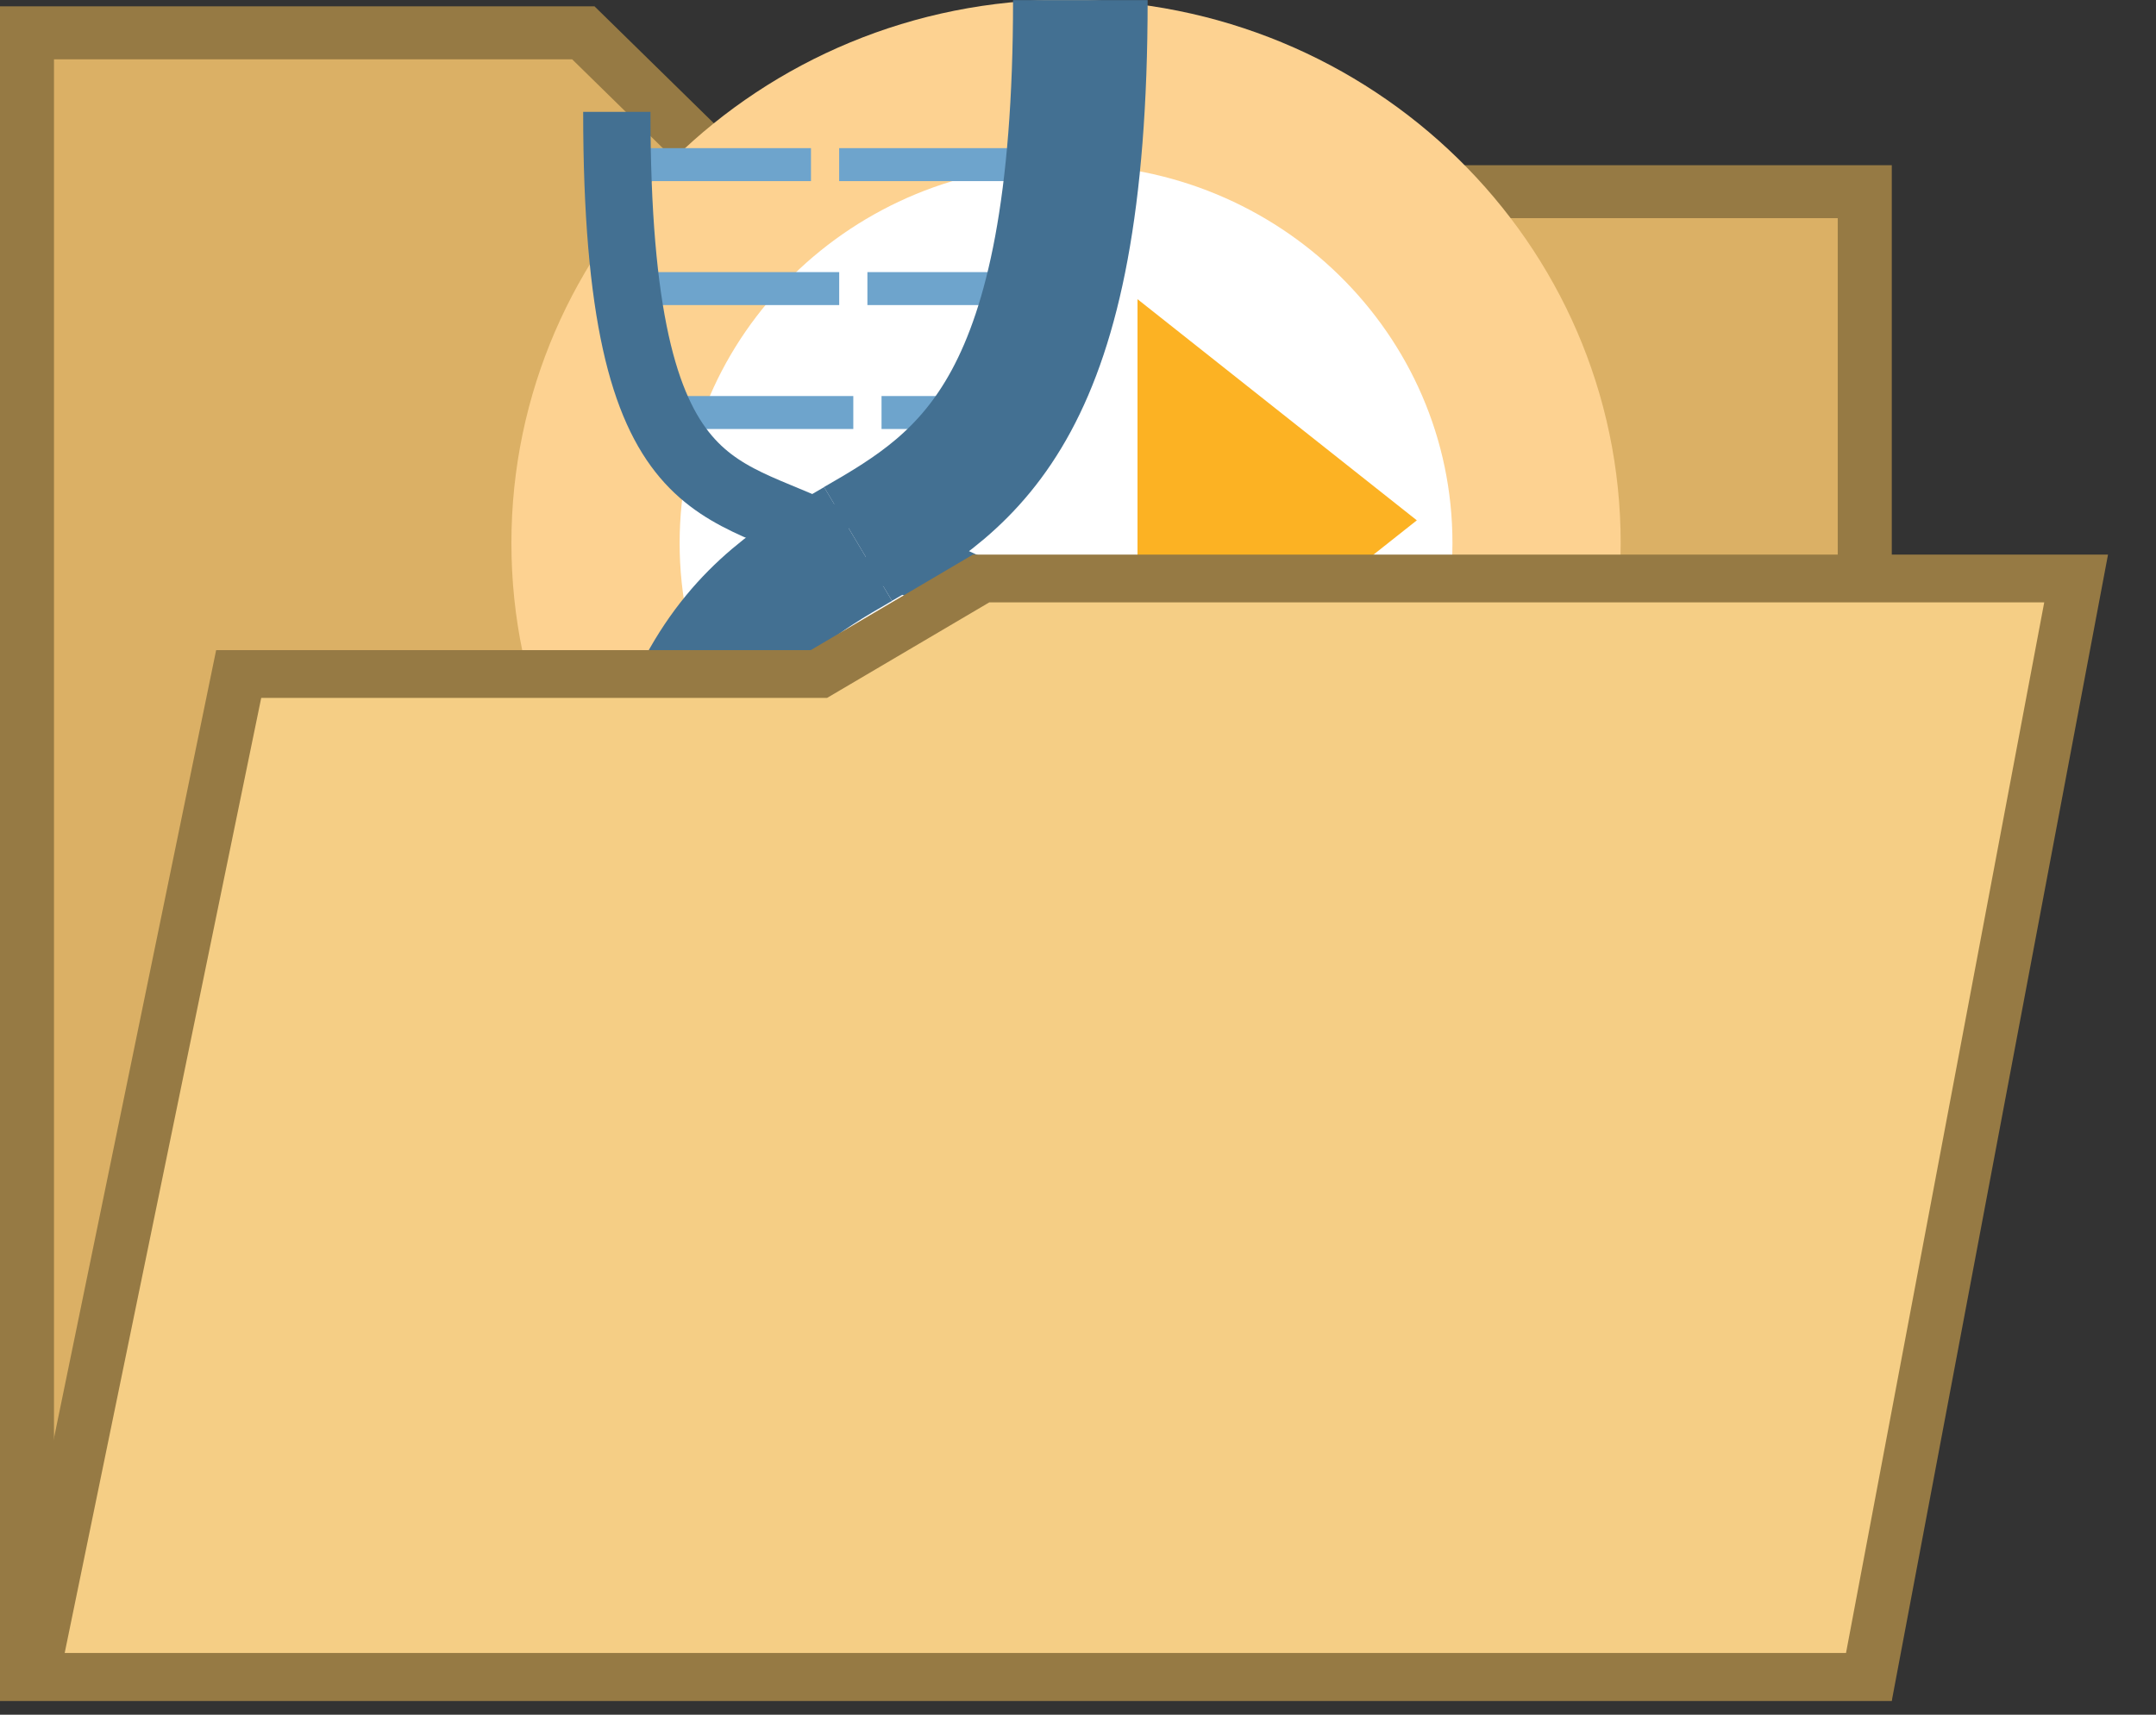 <?xml version="1.0" encoding="UTF-8" standalone="no"?>
<!-- Created with Inkscape (http://www.inkscape.org/) -->

<svg
   width="44mm"
   height="35mm"
   viewBox="0 0 44 35"
   version="1.1"
   id="svg1253"
   inkscape:version="1.2.2 (b0a84865, 2022-12-01)"
   sodipodi:docname="nanobase_logo.svg"
   xmlns:inkscape="http://www.inkscape.org/namespaces/inkscape"
   xmlns:sodipodi="http://sodipodi.sourceforge.net/DTD/sodipodi-0.dtd"
   xmlns="http://www.w3.org/2000/svg"
   xmlns:svg="http://www.w3.org/2000/svg">
  <rect x="0" y="0" width="44" height="35" fill="#333333" stroke="none"/>
  <sodipodi:namedview
     id="namedview1255"
     pagecolor="#ffffff"
     bordercolor="#000000"
     borderopacity="0.25"
     inkscape:showpageshadow="2"
     inkscape:pageopacity="0.0"
     inkscape:pagecheckerboard="0"
     inkscape:deskcolor="#d1d1d1"
     inkscape:document-units="mm"
     showgrid="false"
     inkscape:zoom="1.5064488"
     inkscape:cx="101.23145"
     inkscape:cy="83.640413"
     inkscape:window-width="1309"
     inkscape:window-height="430"
     inkscape:window-x="0"
     inkscape:window-y="25"
     inkscape:window-maximized="0"
     inkscape:current-layer="layer1" />
  <defs
     id="defs1250">
    <clipPath
       clipPathUnits="userSpaceOnUse"
       id="clipPath46-3-7">
      <path
         d="M 0,33 H 33 V 0 H 0 Z"
         id="path44-6-3" />
    </clipPath>
  </defs>
  <g
     inkscape:label="Layer 1"
     inkscape:groupmode="layer"
     id="layer1">
    <g
       id="g277199-6"
       transform="matrix(1.19,0,0,1.166,-29.73,-112.618)">
      <g
         inkscape:label="Layer 1"
         id="layer1-6-5">
        <g
           id="g30-6"
           transform="matrix(0.927,0,0,0.927,24.055,92.988)">
          <path
             fill="#dbb065"
             d="m 1.5,35.5 v -31 h 10.293 l 3,3 H 35.5 v 28 z"
             id="path9-3" />
          <path
             fill="#967a44"
             d="M 11.586,5 14.293,7.707 14.586,8 H 15 35 V 35 H 2 V 5 h 9.586 M 12,4 H 1 V 36 H 36 V 7 H 15 Z"
             id="path11-9" />
        </g>
      </g>
      <g
         id="layer2-4"
         inkscape:label="Layer 2">
        <g
           id="g42-8"
           clip-path="url(#clipPath46-3-7)"
           transform="matrix(0.577,0,0,-0.577,33.745,115.628)">
          <g
             id="g48-1"
             transform="translate(30.485,16.528)">
            <path
               d="m 0,0 c 0,-7.724 -6.261,-13.985 -13.985,-13.985 -7.724,0 -13.985,6.261 -13.985,13.985 0,7.724 6.261,13.985 13.985,13.985 C -6.261,13.985 0,7.724 0,0"
               style="fill:#ffffff;fill-opacity:1;fill-rule:nonzero;stroke:none"
               id="path50-2" />
          </g>
          <g
             id="g52-9"
             transform="translate(30.485,16.528)">
            <path
               d="m 0,0 c 0,-7.724 -6.261,-13.985 -13.985,-13.985 -7.724,0 -13.985,6.261 -13.985,13.985 0,7.724 6.261,13.985 13.985,13.985 C -6.261,13.985 0,7.724 0,0 Z"
               style="fill:none;stroke:#fdd291;stroke-width:5;stroke-linecap:butt;stroke-linejoin:miter;stroke-miterlimit:10;stroke-dasharray:none;stroke-opacity:1"
               id="path54-39" />
          </g>
          <g
             id="g56-0"
             transform="translate(26.926,17.217)">
            <path
               d="M 0,0 -8.302,6.71 V -6.709 Z"
               style="fill:#fcb223;fill-opacity:1;fill-rule:nonzero;stroke:none"
               id="path58-8" />
          </g>
          <g
             id="g60-8"
             transform="translate(14.903,20.488)">
            <path
               d="M 0,0 H -3.887"
               style="fill:none;stroke:#6ea4cc;stroke-width:1;stroke-linecap:butt;stroke-linejoin:miter;stroke-miterlimit:10;stroke-dasharray:none;stroke-opacity:1"
               id="path62-5" />
          </g>
          <g
             id="g64-0"
             transform="translate(10.354,12.512)">
            <path
               d="M 0,0 H 5.104"
               style="fill:none;stroke:#6ea4cc;stroke-width:1;stroke-linecap:butt;stroke-linejoin:miter;stroke-miterlimit:10;stroke-dasharray:none;stroke-opacity:1"
               id="path66-9" />
          </g>
          <g
             id="g68-6"
             transform="translate(10.773,8.752)">
            <path
               d="M 0,0 H 6.085"
               style="fill:none;stroke:#6ea4cc;stroke-width:1;stroke-linecap:butt;stroke-linejoin:miter;stroke-miterlimit:10;stroke-dasharray:none;stroke-opacity:1"
               id="path70-3" />
          </g>
          <g
             id="g72-8"
             transform="translate(11.612,4.991)">
            <path
               d="M 0,0 H 5.243"
               style="fill:none;stroke:#6ea4cc;stroke-width:1;stroke-linecap:butt;stroke-linejoin:miter;stroke-miterlimit:10;stroke-dasharray:none;stroke-opacity:1"
               id="path74-5" />
          </g>
          <g
             id="g76-6"
             transform="translate(10.177,20.488)">
            <path
               d="M 0,0 H -5.104"
               style="fill:none;stroke:#6ea4cc;stroke-width:1;stroke-linecap:butt;stroke-linejoin:miter;stroke-miterlimit:10;stroke-dasharray:none;stroke-opacity:1"
               id="path78-1" />
          </g>
          <g
             id="g80-1"
             transform="translate(9.758,24.248)">
            <path
               d="M 0,0 H -6.085"
               style="fill:none;stroke:#6ea4cc;stroke-width:1;stroke-linecap:butt;stroke-linejoin:miter;stroke-miterlimit:10;stroke-dasharray:none;stroke-opacity:1"
               id="path82-5" />
          </g>
          <g
             id="g84-9"
             transform="translate(8.919,28.009)">
            <path
               d="M 0,0 H -5.243"
               style="fill:none;stroke:#6ea4cc;stroke-width:1;stroke-linecap:butt;stroke-linejoin:miter;stroke-miterlimit:10;stroke-dasharray:none;stroke-opacity:1"
               id="path86-8" />
          </g>
          <g
             id="g88-4"
             transform="translate(5.628,12.512)">
            <path
               d="M 0,0 H 3.887"
               style="fill:none;stroke:#6ea4cc;stroke-width:1;stroke-linecap:butt;stroke-linejoin:miter;stroke-miterlimit:10;stroke-dasharray:none;stroke-opacity:1"
               id="path90-8" />
          </g>
          <g
             id="g92-1"
             transform="translate(3.886,8.752)">
            <path
               d="M 0,0 H 6.049"
               style="fill:none;stroke:#6ea4cc;stroke-width:1;stroke-linecap:butt;stroke-linejoin:miter;stroke-miterlimit:10;stroke-dasharray:none;stroke-opacity:1"
               id="path94-0" />
          </g>
          <g
             id="g96-3"
             transform="translate(3.114,4.991)">
            <path
               d="M 0,0 H 7.66"
               style="fill:none;stroke:#6ea4cc;stroke-width:1;stroke-linecap:butt;stroke-linejoin:miter;stroke-miterlimit:10;stroke-dasharray:none;stroke-opacity:1"
               id="path98-0" />
          </g>
          <g
             id="g100-4"
             transform="translate(16.645,24.248)">
            <path
               d="M 0,0 H -6.049"
               style="fill:none;stroke:#6ea4cc;stroke-width:1;stroke-linecap:butt;stroke-linejoin:miter;stroke-miterlimit:10;stroke-dasharray:none;stroke-opacity:1"
               id="path102-4" />
          </g>
          <g
             id="g104-4"
             transform="translate(17.417,28.009)">
            <path
               d="M 0,0 H -7.66"
               style="fill:none;stroke:#6ea4cc;stroke-width:1;stroke-linecap:butt;stroke-linejoin:miter;stroke-miterlimit:10;stroke-dasharray:none;stroke-opacity:1"
               id="path106-47" />
          </g>
          <g
             id="g108-6"
             transform="translate(17.383,3.39)">
            <path
               d="M 0,0 C 0,12.366 -3.269,11.155 -6.609,13.11"
               style="fill:none;stroke:#437092;stroke-width:2;stroke-linecap:butt;stroke-linejoin:miter;stroke-miterlimit:10;stroke-dasharray:none;stroke-opacity:1"
               id="path110-3" />
          </g>
          <g
             id="g112-1"
             transform="translate(3.148,29.61)">
            <path
               d="M 0,0 C 0,-12.366 3.269,-11.155 6.609,-13.11"
               style="fill:none;stroke:#437092;stroke-width:2;stroke-linecap:butt;stroke-linejoin:miter;stroke-miterlimit:10;stroke-dasharray:none;stroke-opacity:1"
               id="path114-7" />
          </g>
          <g
             id="g116-5"
             transform="translate(3.711,-2e-4)">
            <path
               d="M 0,0 C 0,12.364 3.268,14.545 6.608,16.499"
               style="fill:none;stroke:#437092;stroke-width:4;stroke-linecap:butt;stroke-linejoin:miter;stroke-miterlimit:10;stroke-dasharray:none;stroke-opacity:1"
               id="path118-9" />
          </g>
          <g
             id="g120-6"
             transform="translate(16.925,33)">
            <path
               d="M 0,0 C 0,-12.364 -3.268,-14.544 -6.608,-16.499"
               style="fill:none;stroke:#437092;stroke-width:4;stroke-linecap:butt;stroke-linejoin:miter;stroke-miterlimit:10;stroke-dasharray:none;stroke-opacity:1"
               id="path122-2" />
          </g>
        </g>
      </g>
      <g
         id="layer3-1"
         inkscape:label="Layer 3">
        <g
           id="g17-7"
           transform="matrix(0.927,0,0,0.836,24.055,96.262)">
          <path
             fill="#f5ce85"
             d="m 1.599,35.5 3.818,-21 h 10.734 l 3,-2 H 39.41 l -3.833,23 z"
             id="path13-8" />
          <path
             fill="#967a44"
             d="M 38.82,13 35.153,35 H 2.198 L 5.834,15 H 16 16.303 L 16.555,14.832 19.303,13 H 38.82 M 40,12 H 19 l -3,2 H 5 L 1,36 h 35 z"
             id="path15-5" />
        </g>
      </g>
    </g>
  </g>
</svg>
